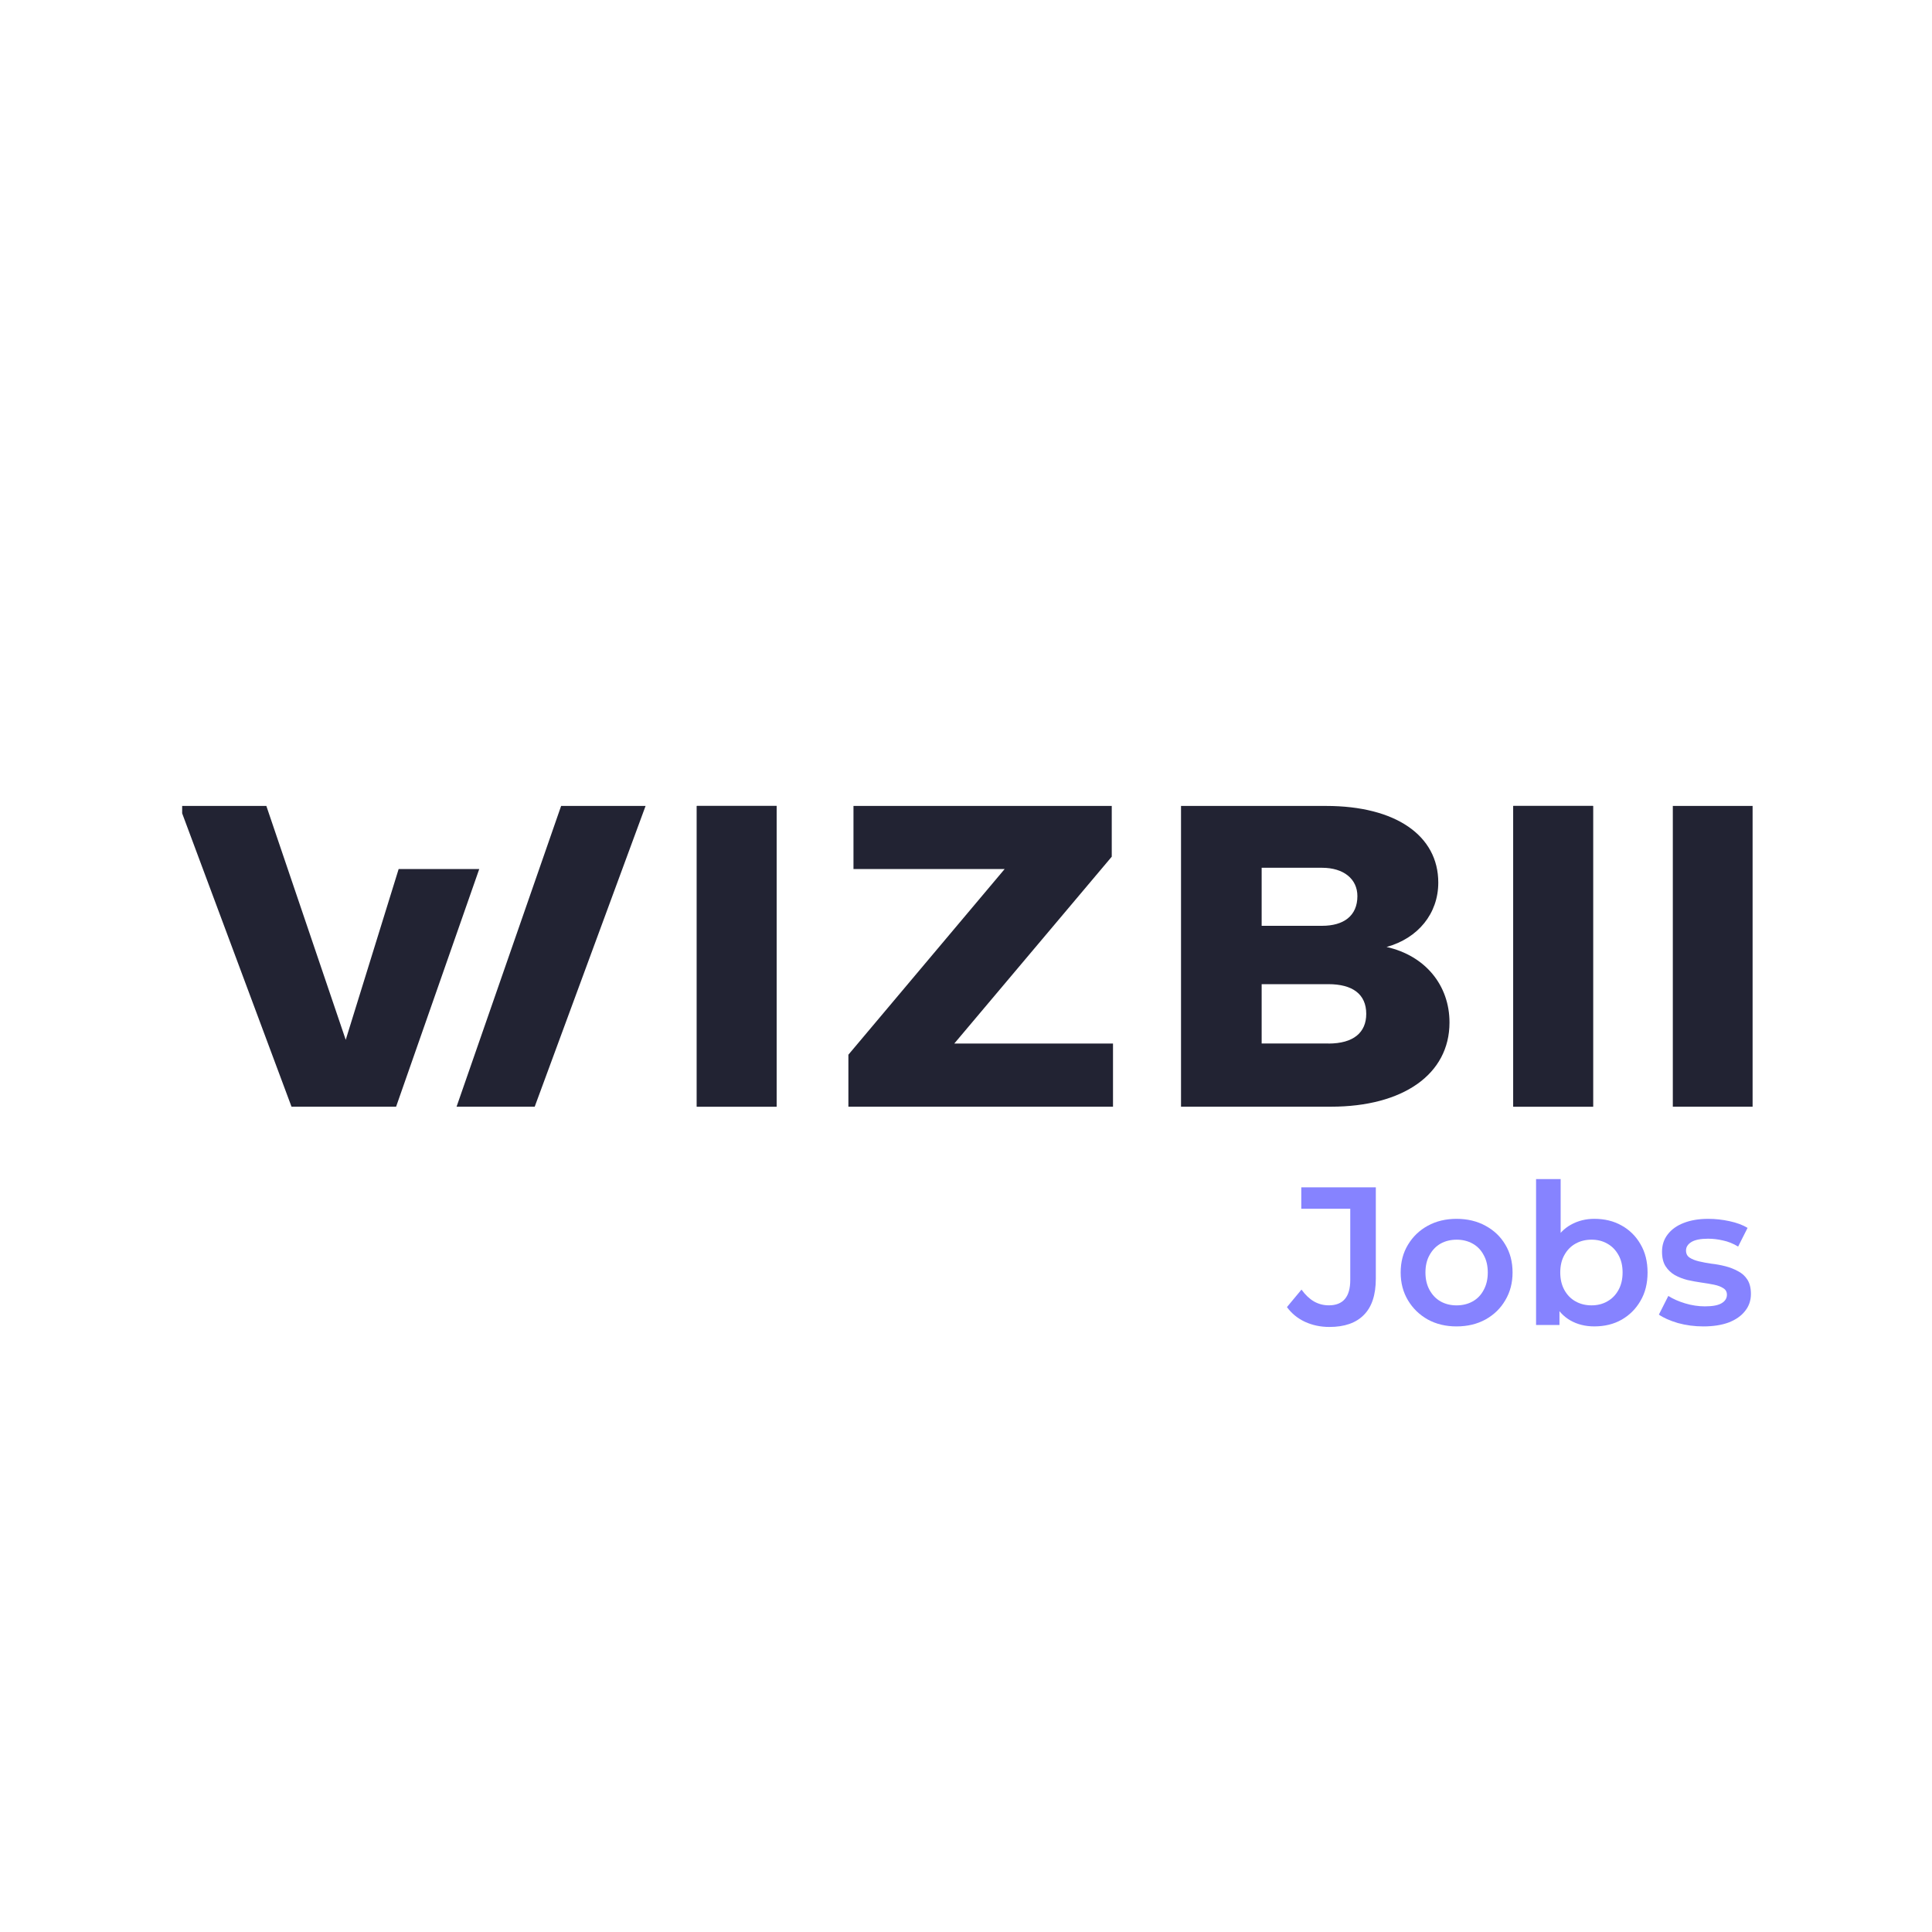 <svg width="350" height="350" viewBox="0 0 350 350" fill="none" xmlns="http://www.w3.org/2000/svg">
<rect width="350" height="350" fill="white"/>
<path d="M350 0H0V350H350V0Z" fill="white"/>
<g clip-path="url(#clip0_48046_160496)">
<path d="M240.665 189.038H228.561V178.291H240.653C245.007 178.291 247.508 180.086 247.508 183.673C247.508 187.034 245.225 189.05 240.653 189.05L240.665 189.038ZM228.561 157.205H239.516C243.396 157.205 245.905 159.224 245.905 162.338C245.905 165.932 243.396 167.719 239.516 167.719H228.561V157.205ZM251.198 171.549C256.899 169.975 260.558 165.494 260.558 159.891C260.558 151.346 252.8 146.004 240.247 146.004H213.953V200.487H241.118C254.124 200.487 262.589 194.652 262.589 185.235C262.589 178.505 258.216 173.123 251.174 171.549" fill="#222333"/>
<path d="M82.711 200.487H96.867L116.954 146H101.654L82.711 200.487Z" fill="#222333"/>
<path d="M72.218 157.437L62.632 188.375L48.25 146H32.5L52.81 200.487H71.757L86.819 157.437H72.218Z" fill="#222333"/>
<path d="M201.404 155.196V146H154.616V157.437H182L153.694 191.07V200.487H201.631V189.05H172.875L201.404 155.196Z" fill="#222333"/>
<path d="M140.688 146H126.234V200.487H140.688V146Z" fill="#222333"/>
<path d="M288.593 146H274.14V200.487H288.593V146Z" fill="#222333"/>
<path d="M317.5 146H303.047V200.487H317.5V146Z" fill="#222333"/>
<path d="M288.593 146H274.14V200.487H288.593V146Z" fill="#222333"/>
<path d="M140.688 146H126.234V200.487H140.688V146Z" fill="#222333"/>
<path d="M308.573 240.292C306.982 240.292 305.45 240.09 303.978 239.686C302.529 239.258 301.377 238.748 300.522 238.154L302.232 234.77C303.087 235.316 304.108 235.767 305.296 236.123C306.483 236.48 307.671 236.658 308.858 236.658C310.26 236.658 311.269 236.468 311.887 236.088C312.528 235.708 312.848 235.197 312.848 234.556C312.848 234.033 312.635 233.642 312.207 233.38C311.78 233.095 311.222 232.882 310.533 232.739C309.844 232.597 309.072 232.466 308.217 232.347C307.386 232.228 306.543 232.074 305.688 231.884C304.857 231.67 304.097 231.373 303.408 230.993C302.719 230.59 302.161 230.055 301.733 229.39C301.306 228.725 301.092 227.847 301.092 226.754C301.092 225.543 301.437 224.498 302.125 223.619C302.814 222.717 303.776 222.028 305.011 221.553C306.27 221.054 307.754 220.805 309.464 220.805C310.747 220.805 312.041 220.947 313.347 221.232C314.653 221.517 315.734 221.921 316.589 222.443L314.879 225.828C313.977 225.282 313.062 224.913 312.136 224.723C311.233 224.51 310.331 224.403 309.428 224.403C308.075 224.403 307.065 224.605 306.4 225.008C305.759 225.412 305.438 225.923 305.438 226.54C305.438 227.11 305.652 227.538 306.08 227.823C306.507 228.108 307.065 228.333 307.754 228.5C308.443 228.666 309.203 228.808 310.034 228.927C310.889 229.022 311.732 229.177 312.563 229.39C313.395 229.604 314.155 229.901 314.843 230.281C315.556 230.637 316.126 231.148 316.553 231.813C316.981 232.478 317.195 233.345 317.195 234.413C317.195 235.601 316.838 236.634 316.126 237.513C315.437 238.392 314.452 239.08 313.169 239.579C311.887 240.054 310.355 240.292 308.573 240.292Z" fill="#8683FF"/>
<path d="M288.818 240.289C287.203 240.289 285.766 239.932 284.507 239.22C283.249 238.507 282.251 237.439 281.515 236.014C280.802 234.565 280.446 232.736 280.446 230.527C280.446 228.295 280.814 226.466 281.55 225.041C282.31 223.616 283.32 222.559 284.579 221.87C285.861 221.158 287.274 220.802 288.818 220.802C290.694 220.802 292.345 221.205 293.77 222.013C295.219 222.82 296.359 223.949 297.19 225.397C298.045 226.846 298.472 228.556 298.472 230.527C298.472 232.499 298.045 234.209 297.19 235.657C296.359 237.106 295.219 238.246 293.77 239.077C292.345 239.885 290.694 240.289 288.818 240.289ZM278.273 240.039V213.605H282.726V225.433L282.37 230.492L282.512 235.55V240.039H278.273ZM288.319 236.477C289.388 236.477 290.338 236.239 291.169 235.764C292.024 235.289 292.701 234.6 293.2 233.698C293.699 232.795 293.948 231.739 293.948 230.527C293.948 229.292 293.699 228.235 293.2 227.357C292.701 226.454 292.024 225.765 291.169 225.29C290.338 224.815 289.388 224.578 288.319 224.578C287.25 224.578 286.289 224.815 285.434 225.29C284.579 225.765 283.902 226.454 283.403 227.357C282.904 228.235 282.655 229.292 282.655 230.527C282.655 231.739 282.904 232.795 283.403 233.698C283.902 234.6 284.579 235.289 285.434 235.764C286.289 236.239 287.25 236.477 288.319 236.477Z" fill="#8683FF"/>
<path d="M263.861 240.292C261.914 240.292 260.18 239.876 258.66 239.045C257.14 238.19 255.941 237.026 255.062 235.553C254.183 234.081 253.744 232.407 253.744 230.53C253.744 228.63 254.183 226.956 255.062 225.507C255.941 224.035 257.14 222.883 258.66 222.052C260.18 221.22 261.914 220.805 263.861 220.805C265.833 220.805 267.578 221.22 269.098 222.052C270.642 222.883 271.841 224.023 272.696 225.472C273.575 226.92 274.015 228.607 274.015 230.53C274.015 232.407 273.575 234.081 272.696 235.553C271.841 237.026 270.642 238.19 269.098 239.045C267.578 239.876 265.833 240.292 263.861 240.292ZM263.861 236.48C264.954 236.48 265.928 236.242 266.783 235.767C267.638 235.292 268.303 234.603 268.778 233.701C269.276 232.798 269.526 231.742 269.526 230.53C269.526 229.295 269.276 228.238 268.778 227.36C268.303 226.457 267.638 225.768 266.783 225.293C265.928 224.818 264.966 224.581 263.897 224.581C262.805 224.581 261.831 224.818 260.976 225.293C260.145 225.768 259.48 226.457 258.981 227.36C258.482 228.238 258.233 229.295 258.233 230.53C258.233 231.742 258.482 232.798 258.981 233.701C259.48 234.603 260.145 235.292 260.976 235.767C261.831 236.242 262.793 236.48 263.861 236.48Z" fill="#8683FF"/>
<path d="M240.836 240.391C239.244 240.391 237.772 240.083 236.418 239.465C235.088 238.848 233.996 237.957 233.141 236.793L235.777 233.623C236.466 234.573 237.214 235.285 238.021 235.76C238.852 236.235 239.755 236.473 240.729 236.473C243.317 236.473 244.612 234.941 244.612 231.877V218.981H235.741V215.098H249.243V231.628C249.243 234.573 248.519 236.77 247.07 238.218C245.645 239.667 243.567 240.391 240.836 240.391Z" fill="#8683FF"/>
</g>
<defs>
<clipPath id="clip0_48046_160496">
<rect width="285" height="102.308" fill="white" transform="translate(33 146)"/>
</clipPath>
</defs>
</svg>

